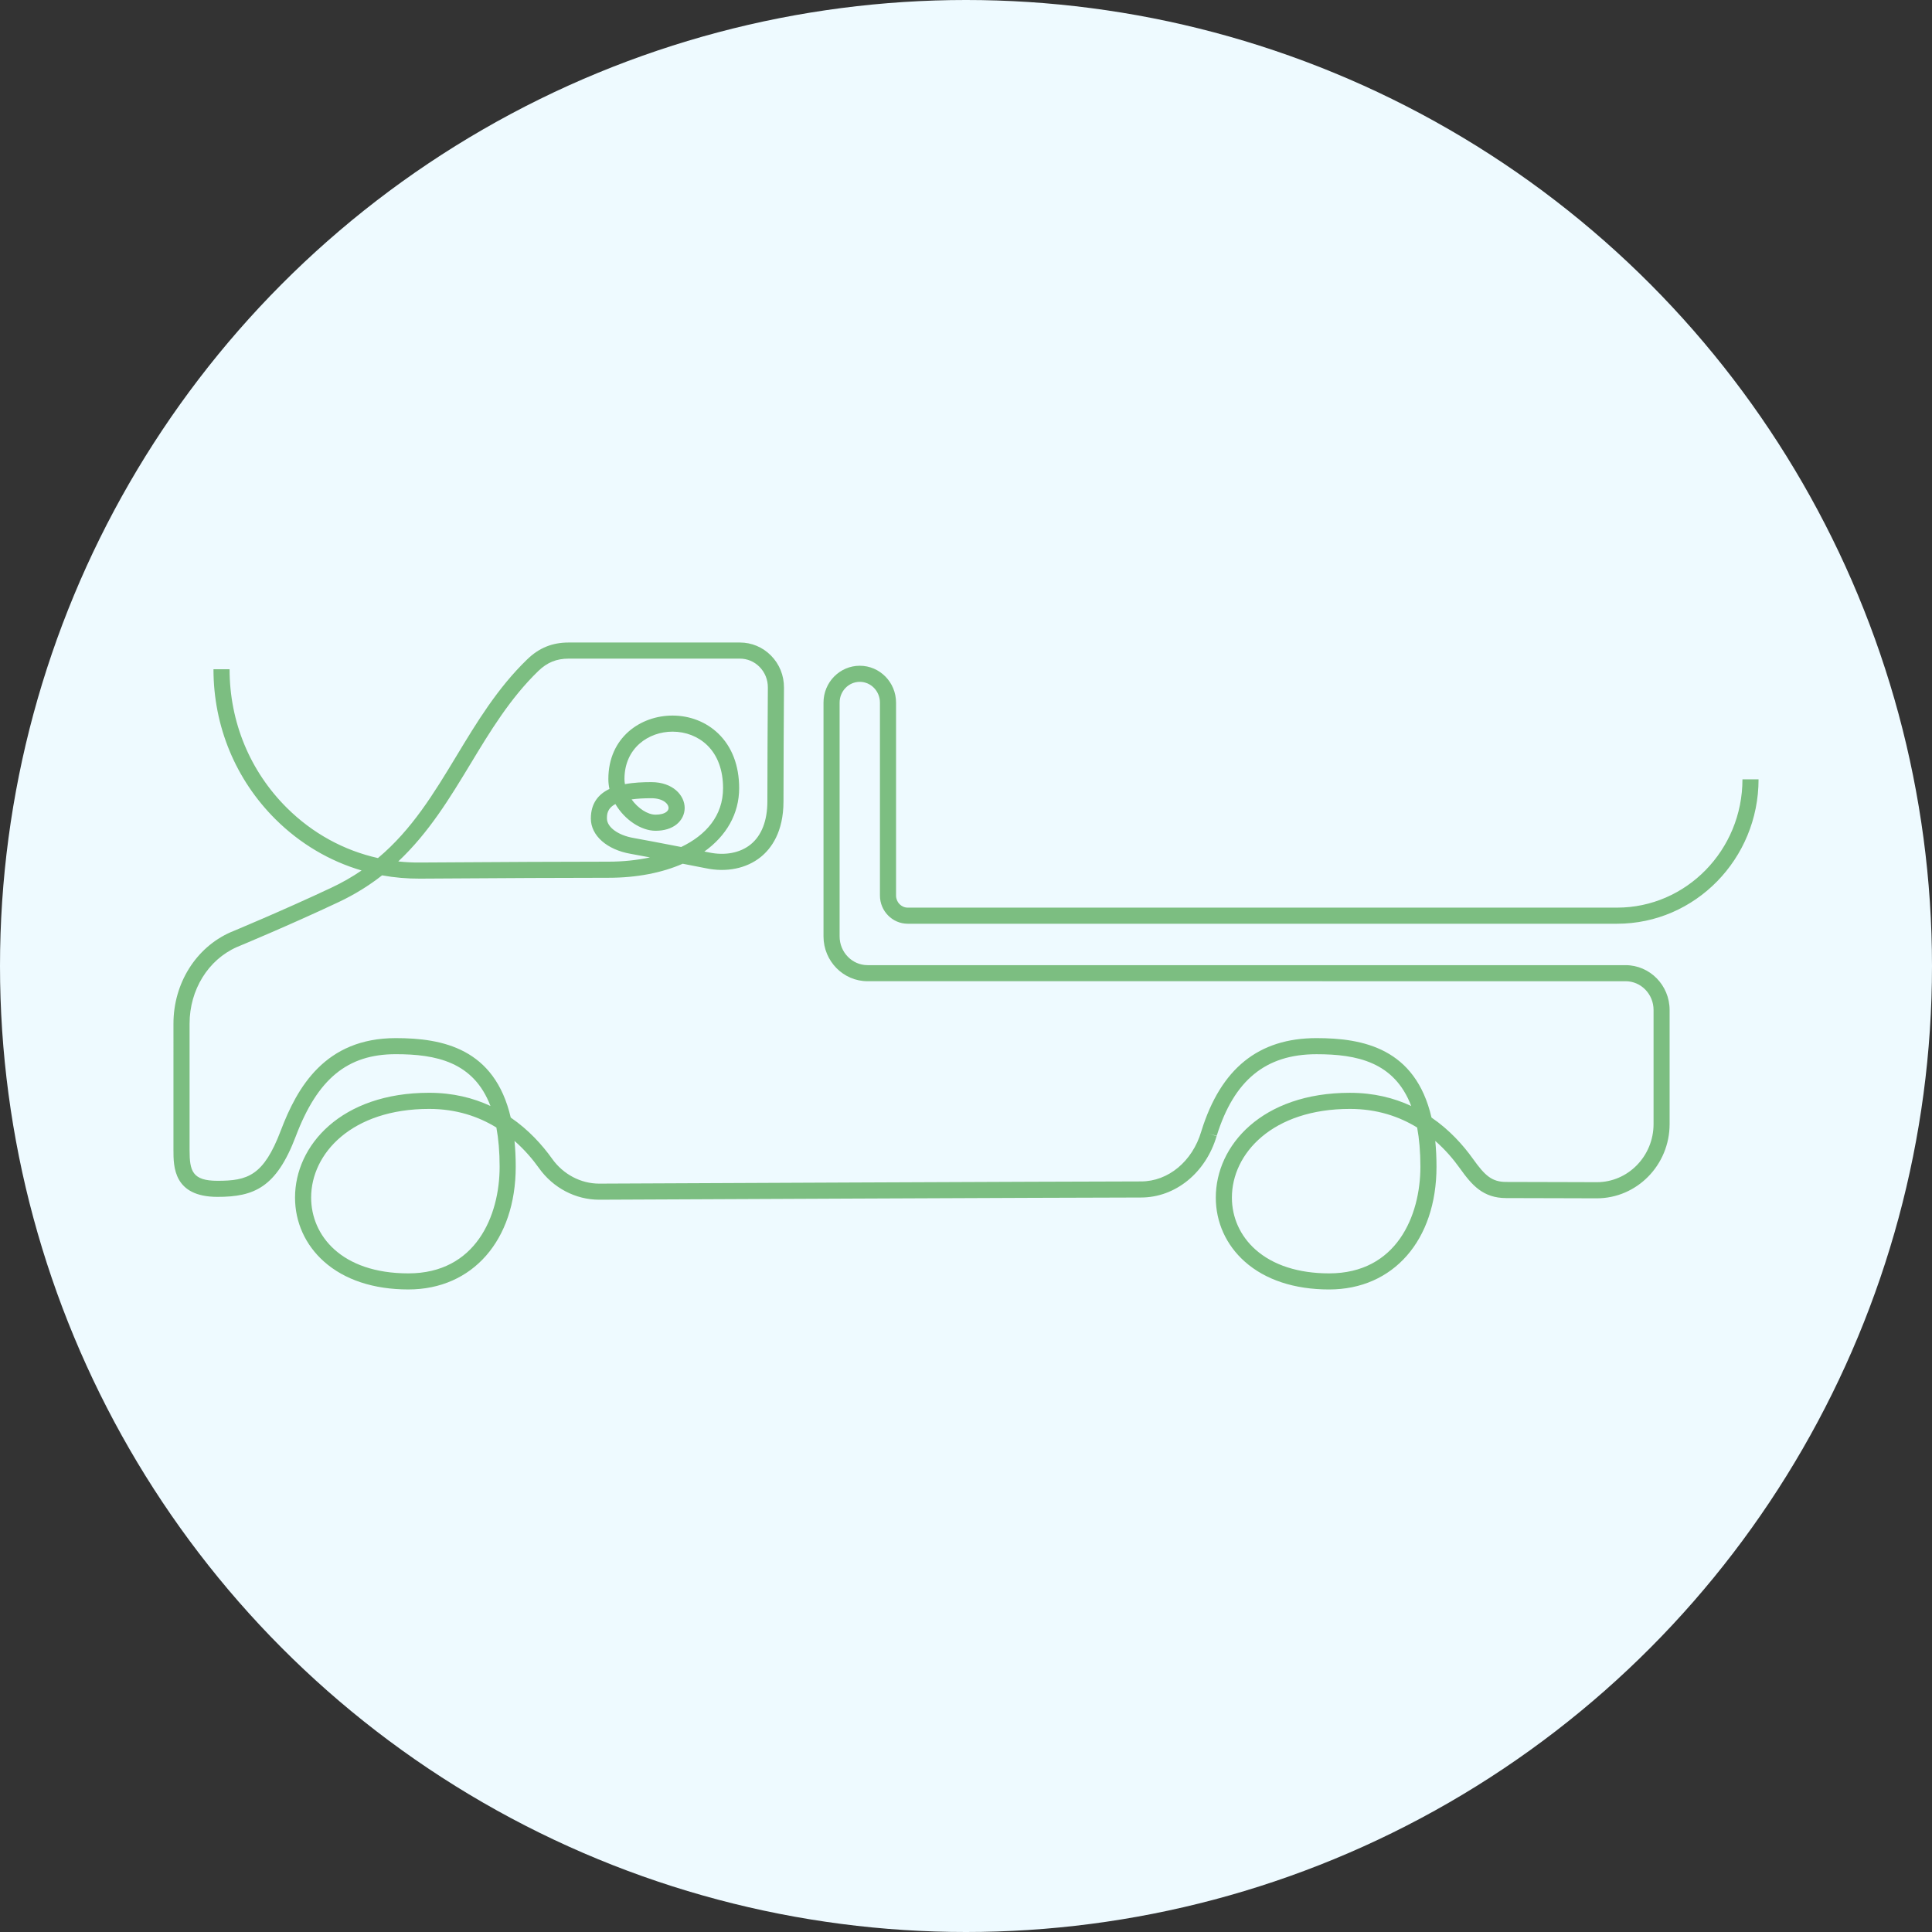 <svg xmlns="http://www.w3.org/2000/svg" xmlns:xlink="http://www.w3.org/1999/xlink" id="Layer_1" x="0px" y="0px" width="164px" height="164px" viewBox="0 0 164 164" xml:space="preserve"><rect x="0" y="0" width="164" height="164" fill="#333333" stroke="none"/><g>	<circle fill="#EEFAFF" cx="82" cy="82" r="82"></circle>	<path fill="#7CBE81" d="M112.825,109.458c-2.947,0-5.424-0.818-7.163-2.366c-1.585-1.411-2.458-3.341-2.458-5.435  c0-4.419,3.911-8.893,11.385-8.893c2.015,0,3.74,0.437,5.204,1.12c-1.43-3.758-4.641-4.396-8.041-4.396  c-4.309,0-7,2.202-8.47,6.928l-0.66-0.177l0.652,0.203c-0.923,3.117-3.502,5.21-6.416,5.21c-5.165,0-45.582,0.185-45.99,0.187  c-0.002,0-0.005,0-0.007,0c-2.001,0-3.908-1-5.104-2.677c-0.544-0.762-1.232-1.573-2.083-2.315  c0.068,0.677,0.104,1.405,0.104,2.189c0,6.233-3.662,10.421-9.113,10.421c-2.947,0-5.423-0.818-7.163-2.367  c-1.585-1.411-2.458-3.341-2.458-5.435c0-4.419,3.91-8.893,11.384-8.893c2.016,0,3.74,0.437,5.205,1.119  c-1.43-3.758-4.641-4.395-8.04-4.395c-4.094,0-6.632,2.084-8.484,6.968c-1.648,4.348-3.532,5.144-6.646,5.144  c-3.739,0-3.739-2.579-3.739-3.964V86.892c0-3.411,1.901-6.455,4.843-7.756c0.059-0.024,4.415-1.829,8.584-3.793  c0.926-0.436,1.768-0.923,2.542-1.452c-2.719-0.798-5.219-2.273-7.301-4.34c-3.398-3.376-5.271-7.901-5.271-12.741h1.367  c0,4.474,1.729,8.654,4.868,11.771c2.171,2.157,4.836,3.612,7.727,4.257c2.889-2.419,4.75-5.499,6.689-8.707  c1.701-2.814,3.459-5.724,5.982-8.162c1.008-0.975,2.126-1.428,3.518-1.428h14.54c0.99,0,1.923,0.39,2.627,1.099  c0.722,0.727,1.116,1.696,1.109,2.729c-0.018,2.917-0.041,7.092-0.041,9.66c0,2.607-1.047,4.003-1.925,4.714  c-1.21,0.981-2.917,1.329-4.68,0.955c-0.017-0.003-0.865-0.17-1.949-0.38c-1.747,0.766-3.894,1.193-6.311,1.193  c-3.422,0-8.806,0.024-16.002,0.072c-1.085,0.006-2.158-0.087-3.206-0.278c-1.085,0.85-2.305,1.618-3.7,2.275  c-4.2,1.979-8.585,3.795-8.629,3.813c-2.432,1.075-4.013,3.629-4.013,6.499v10.744c0,1.766,0.234,2.597,2.372,2.597  c2.551,0,3.913-0.42,5.369-4.262c1.387-3.654,3.749-7.85,9.762-7.85c3.951,0,8.389,0.861,9.759,6.744  c1.521,1.041,2.676,2.325,3.518,3.504c0.94,1.318,2.431,2.104,3.99,2.104c0.002,0,0.003,0,0.005,0  c0.405-0.002,40.826-0.187,45.994-0.187c2.304,0,4.355-1.701,5.105-4.231l0.015-0.049c1.65-5.304,4.848-7.885,9.774-7.885  c3.951,0,8.389,0.861,9.76,6.744c1.521,1.041,2.675,2.324,3.517,3.503c1.034,1.448,1.616,1.962,2.829,1.962  c2.447,0,4.161,0.008,5.498,0.014c0.852,0.004,1.55,0.007,2.187,0.007c2.656,0,4.817-2.215,4.817-4.938v-9.681  c0-1.345-1.064-2.44-2.373-2.44H73.645c-2.063,0-3.741-1.708-3.741-3.808V59.644c0-1.727,1.381-3.131,3.079-3.131  c1.698,0,3.079,1.404,3.079,3.131v16.373c0,0.567,0.445,1.028,0.991,1.028h60.217c5.867,0,10.64-4.885,10.64-10.889h1.367  c0,6.758-5.386,12.256-12.006,12.256H77.053c-1.3,0-2.358-1.075-2.358-2.395V59.644c0-0.973-0.768-1.765-1.712-1.765  c-0.944,0-1.712,0.792-1.712,1.765v19.843c0,1.346,1.065,2.441,2.374,2.441h64.342c2.062,0,3.74,1.708,3.74,3.807v9.681  c0,3.477-2.774,6.305-6.184,6.305c-0.639,0-1.339-0.003-2.193-0.007c-1.335-0.006-3.047-0.014-5.491-0.014  c-1.975,0-2.916-1.099-3.941-2.535c-0.544-0.762-1.232-1.572-2.083-2.315c0.068,0.677,0.104,1.405,0.104,2.189  C121.939,105.27,118.276,109.458,112.825,109.458z M114.589,94.131c-6.577,0-10.018,3.786-10.018,7.526c0,1.698,0.71,3.266,2,4.414  c1.485,1.322,3.647,2.021,6.254,2.021c5.718,0,7.747-4.878,7.747-9.055c0-1.266-0.097-2.368-0.276-3.325  C118.781,94.78,116.898,94.131,114.589,94.131z M36.429,94.131c-6.576,0-10.018,3.786-10.018,7.526  c0,3.203,2.552,6.435,8.254,6.435c5.718,0,7.747-4.878,7.747-9.055c0-1.266-0.097-2.368-0.276-3.326  C40.622,94.78,38.737,94.131,36.429,94.131z M33.807,73.124c0.601,0.065,1.209,0.097,1.823,0.092  c7.199-0.048,12.586-0.072,16.011-0.072c1.2,0,2.402-0.118,3.533-0.362c-0.705-0.134-1.304-0.246-1.63-0.302  c-2.027-0.349-3.389-1.553-3.389-2.996c0-1.311,0.655-2.073,1.578-2.513c-0.06-0.273-0.092-0.554-0.092-0.84  c0-3.538,2.739-5.389,5.445-5.389c1.485,0,2.866,0.543,3.888,1.529c1.158,1.118,1.77,2.718,1.77,4.629  c0,2.184-1.084,4.047-2.954,5.384c0.215,0.042,0.353,0.069,0.384,0.075c1.368,0.29,2.657,0.042,3.546-0.678  c0.928-0.752,1.419-2.015,1.419-3.652c0-2.572,0.023-6.75,0.041-9.668c0.004-0.667-0.249-1.291-0.712-1.757  c-0.445-0.448-1.034-0.695-1.658-0.695H48.27c-1.029,0-1.821,0.322-2.568,1.044c-2.395,2.314-4.106,5.147-5.762,7.887  C38.196,67.722,36.415,70.67,33.807,73.124z M52.239,68.253c-0.718,0.386-0.718,0.908-0.718,1.23c0,0.73,0.948,1.424,2.254,1.649  c0.69,0.119,2.52,0.471,4.048,0.767c2.104-1.009,3.555-2.651,3.555-5c0-1.531-0.468-2.792-1.353-3.646  c-0.766-0.739-1.81-1.146-2.938-1.146c-2.027,0-4.079,1.382-4.079,4.022c0,0.145,0.014,0.29,0.04,0.434  c0.739-0.139,1.526-0.172,2.238-0.172c1.84,0,2.833,1.129,2.833,2.193c0,0.542-0.256,1.055-0.702,1.406  c-0.441,0.347-1.053,0.531-1.77,0.531C54.424,70.521,53.018,69.589,52.239,68.253z M53.614,67.858  c0.543,0.759,1.357,1.296,2.033,1.296c0.401,0,0.729-0.085,0.925-0.238c0.119-0.094,0.18-0.206,0.18-0.332  c0-0.343-0.455-0.826-1.467-0.826C54.616,67.758,54.066,67.795,53.614,67.858z"></path></g></svg>
